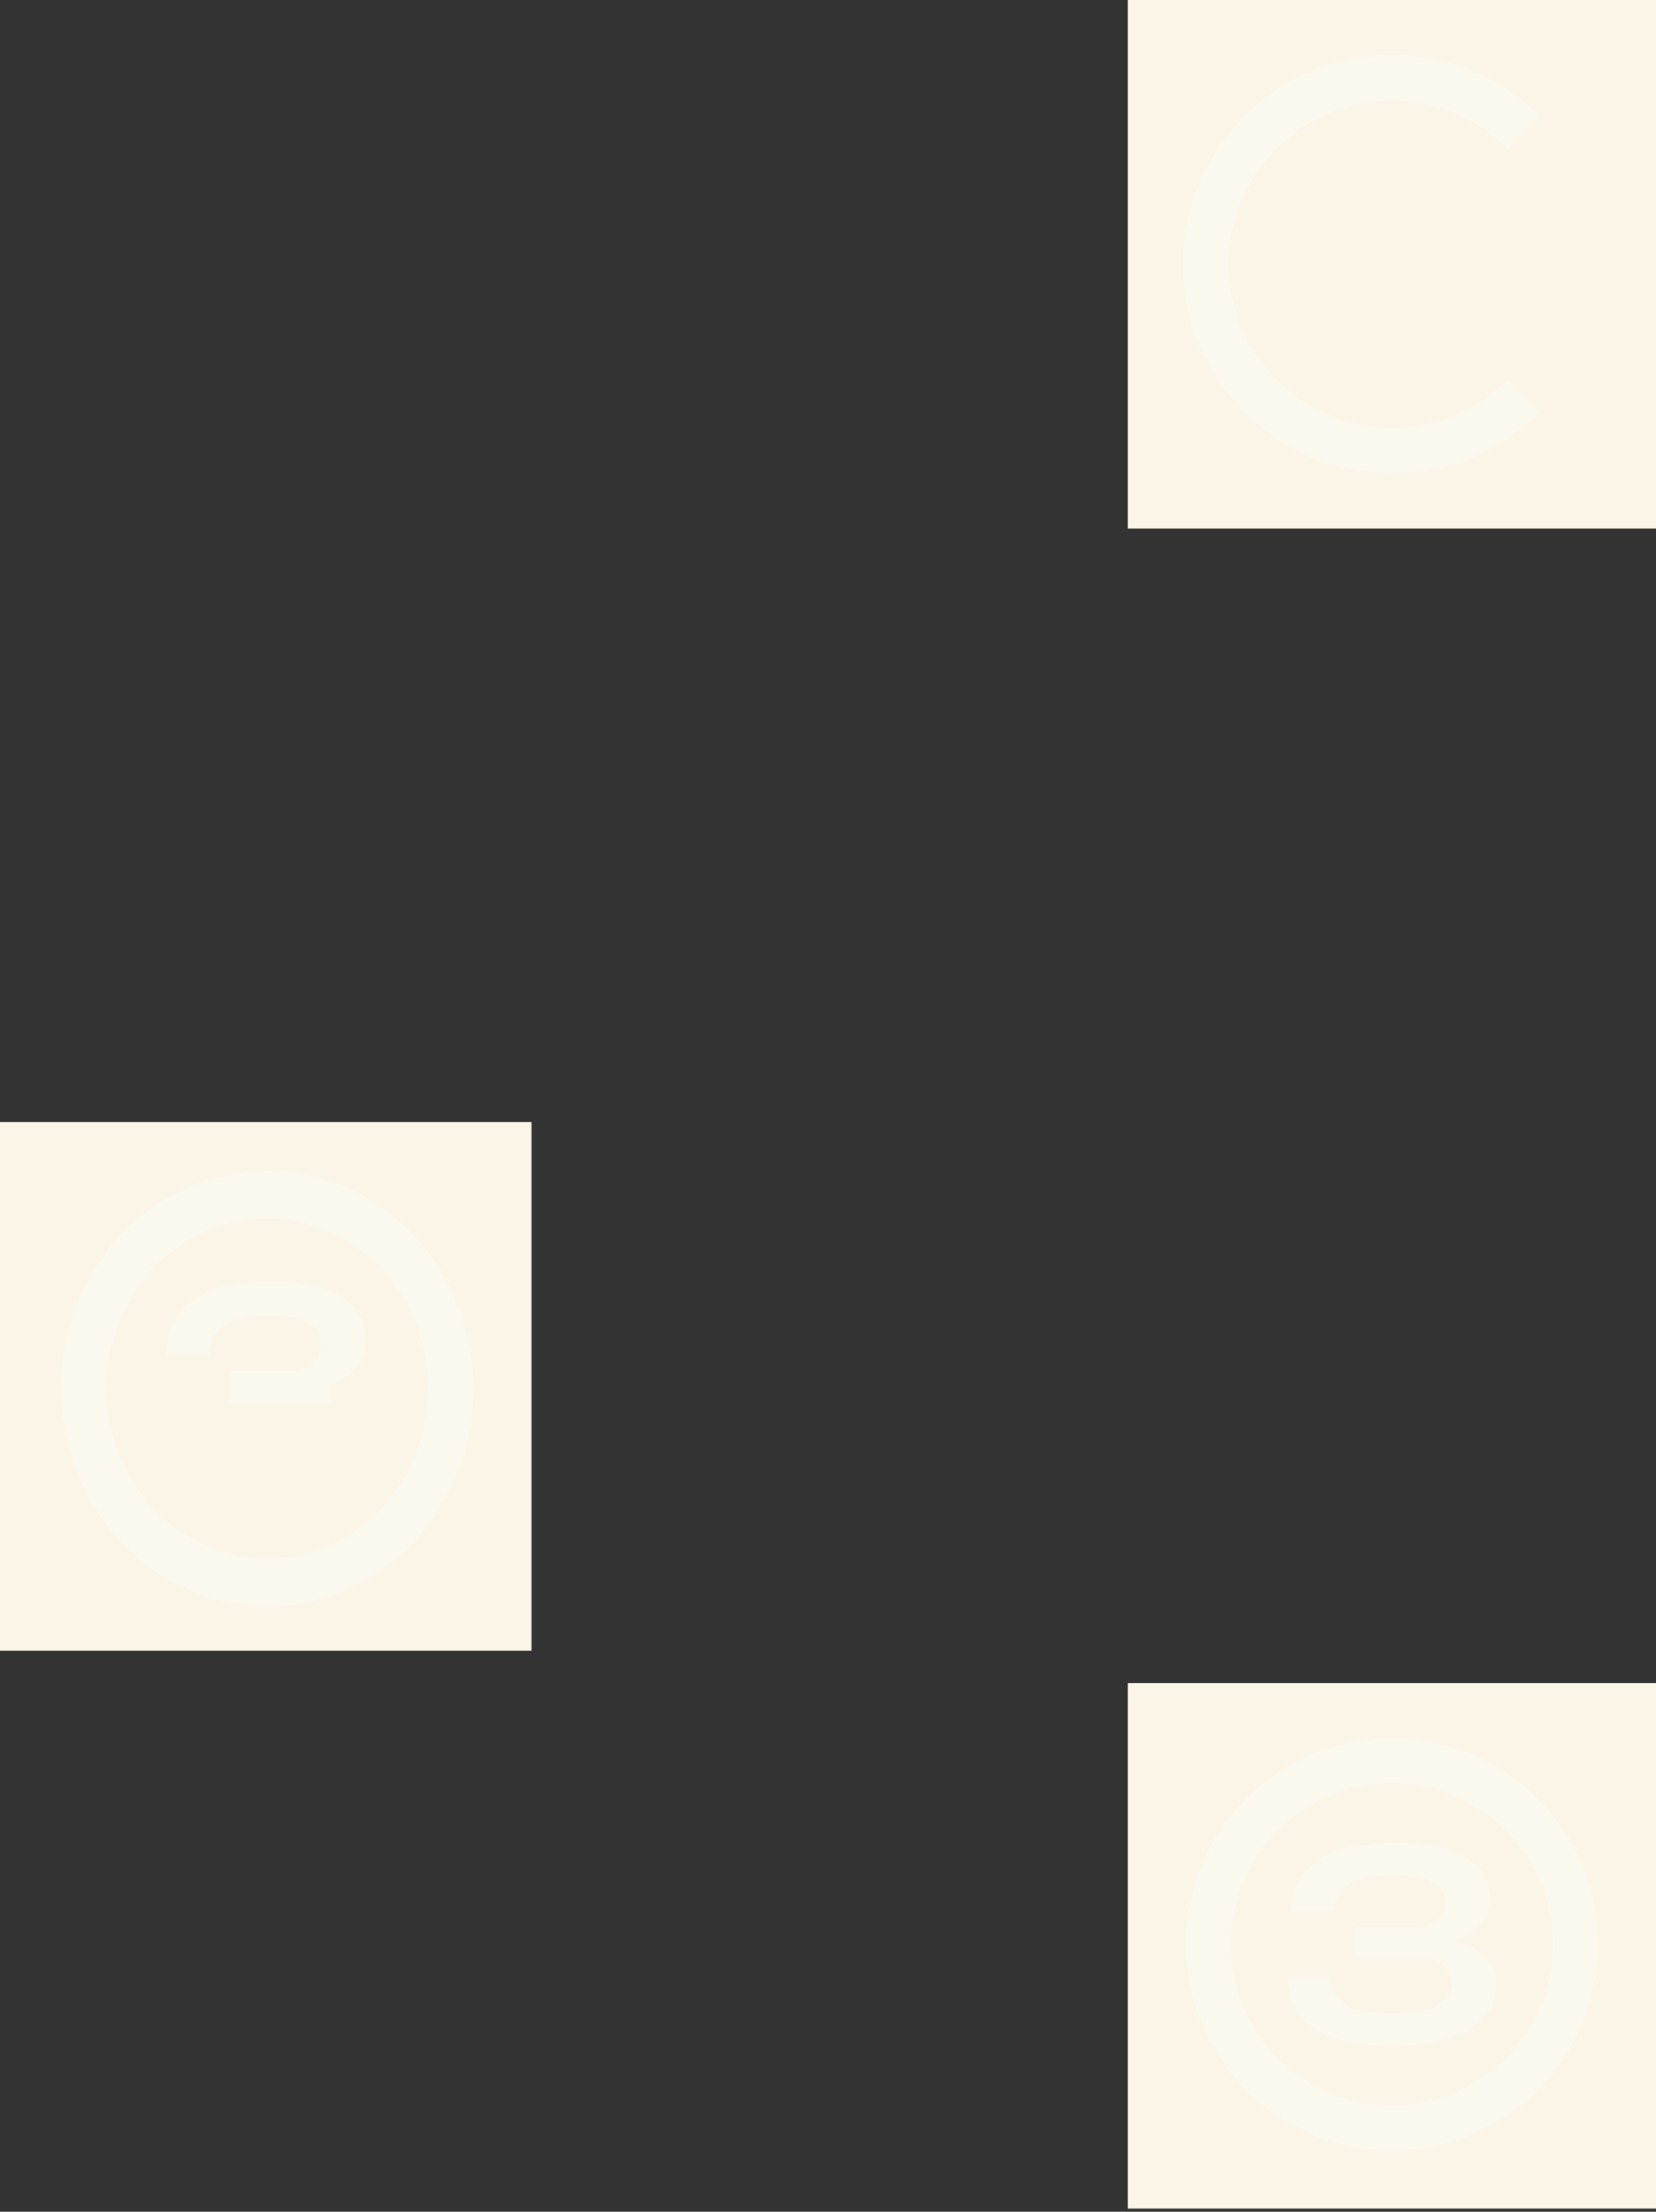 <?xml version="1.0" encoding="UTF-8"?> <svg xmlns="http://www.w3.org/2000/svg" width="511" height="682" viewBox="0 0 511 682" fill="none"><rect x="0" y="0" width="511" height="682" fill="#333333" stroke="none"/><rect y="345.971" width="164" height="163.057" fill="#FAF5E6"></rect><path d="M70.884 432.735H90.683H101.796V427.143C105.482 425.753 108.246 423.91 110.088 421.607C111.93 419.307 112.852 416.469 112.852 413.095C112.852 407.779 110.461 403.445 105.687 400.09C100.912 396.739 93.842 395.062 83.349 395.062C72.856 395.062 64.911 397.045 59.516 401.013C54.122 404.981 51.423 410.339 51.423 417.082V417.379H64.623V417.082C64.623 413.749 66.062 411.021 68.938 408.899C71.815 406.777 76.486 405.714 82.954 405.714C88.405 405.714 92.448 406.468 95.081 407.976C97.712 409.484 99.029 411.628 99.029 414.403C99.029 416.985 98.249 418.997 96.689 420.446C95.129 421.895 92.56 422.618 88.99 422.618H70.884V432.735Z" fill="white" fill-opacity="0.3"></path><path d="M82.471 495.309C47.39 495.309 18.851 465.197 18.851 428.181C18.851 391.165 47.39 361.052 82.471 361.052C117.553 361.052 146.092 391.165 146.092 428.181C146.092 465.197 117.553 495.309 82.471 495.309ZM82.471 375.778C55.086 375.778 32.807 399.285 32.807 428.181C32.807 457.076 55.086 480.583 82.471 480.583C109.857 480.583 132.135 457.076 132.135 428.181C132.135 399.285 109.857 375.778 82.471 375.778Z" fill="white" fill-opacity="0.3"></path><rect x="348" y="518.971" width="163" height="162.058" fill="#FAF5E6"></rect><g clip-path="url(#clip0_237_666)"><path d="M404.914 625.073C399.856 621.18 397.33 616.191 397.33 610.101V609.819H410.526V610.101C410.526 612.846 411.831 615.316 414.445 617.516C417.057 619.716 422.085 620.815 429.53 620.815C435.77 620.815 440.392 619.997 443.401 618.364C446.408 616.727 447.914 614.501 447.914 611.681C447.914 609.238 447.095 607.32 445.462 605.93C443.825 604.539 441.24 603.843 437.709 603.843H417.917V594.258H436.016C439.586 594.258 442.153 593.573 443.713 592.2C445.272 590.828 446.052 588.921 446.052 586.476C446.052 583.846 444.736 581.815 442.106 580.386C439.473 578.957 435.432 578.243 429.983 578.243C423.517 578.243 418.848 579.251 415.972 581.261C413.096 583.271 411.659 585.856 411.659 589.013V589.295H398.463V589.013C398.463 582.624 401.161 577.549 406.553 573.79C411.946 570.03 419.889 568.151 430.378 568.151C440.867 568.151 447.934 569.74 452.708 572.915C457.481 576.093 459.87 580.199 459.87 585.236C459.87 588.432 458.948 591.121 457.107 593.3C455.266 595.482 452.503 597.228 448.818 598.545V598.714C452.764 599.467 455.895 600.961 458.207 603.196C460.519 605.435 461.676 608.393 461.676 612.079C461.676 618.168 458.77 622.831 452.962 626.063C447.155 629.294 439.381 630.913 429.645 630.913C418.216 630.913 409.975 628.968 404.92 625.079L404.914 625.073Z" fill="white" fill-opacity="0.3"></path><path d="M429.5 663.127C394.431 663.127 365.902 634.598 365.902 599.529C365.902 564.46 394.431 535.931 429.5 535.931C464.569 535.931 493.098 564.46 493.098 599.529C493.098 634.598 464.569 663.127 429.5 663.127ZM429.5 549.882C402.124 549.882 379.854 572.153 379.854 599.529C379.854 626.905 402.124 649.175 429.5 649.175C456.876 649.175 479.147 626.905 479.147 599.529C479.147 572.153 456.876 549.882 429.5 549.882Z" fill="white" fill-opacity="0.3"></path></g><rect x="348" width="163" height="163" fill="#FAF5E6"></rect><path d="M475.177 127.137C466.151 136.163 454.651 142.31 442.132 144.8C429.612 147.291 416.635 146.012 404.842 141.128C393.049 136.243 382.969 127.97 375.877 117.357C368.785 106.743 365 94.265 365 81.5C365 68.735 368.785 56.257 375.877 45.643C382.969 35.03 393.049 26.757 404.842 21.872C416.635 16.987 429.612 15.709 442.132 18.2C454.651 20.69 466.151 26.837 475.177 35.863L465.183 45.858C458.133 38.808 449.152 34.008 439.374 32.063C429.596 30.118 419.461 31.116 410.251 34.931C401.041 38.746 393.168 45.207 387.63 53.496C382.091 61.785 379.135 71.531 379.135 81.5C379.135 91.469 382.091 101.215 387.63 109.504C393.168 117.793 401.041 124.254 410.251 128.069C419.461 131.884 429.596 132.882 439.374 130.937C449.152 128.992 458.133 124.191 465.183 117.142L475.177 127.137Z" fill="white" fill-opacity="0.3"></path><defs><clipPath id="clip0_237_666"><rect width="127.197" height="127.197" fill="white" transform="translate(365.902 535.931)"></rect></clipPath></defs></svg> 
